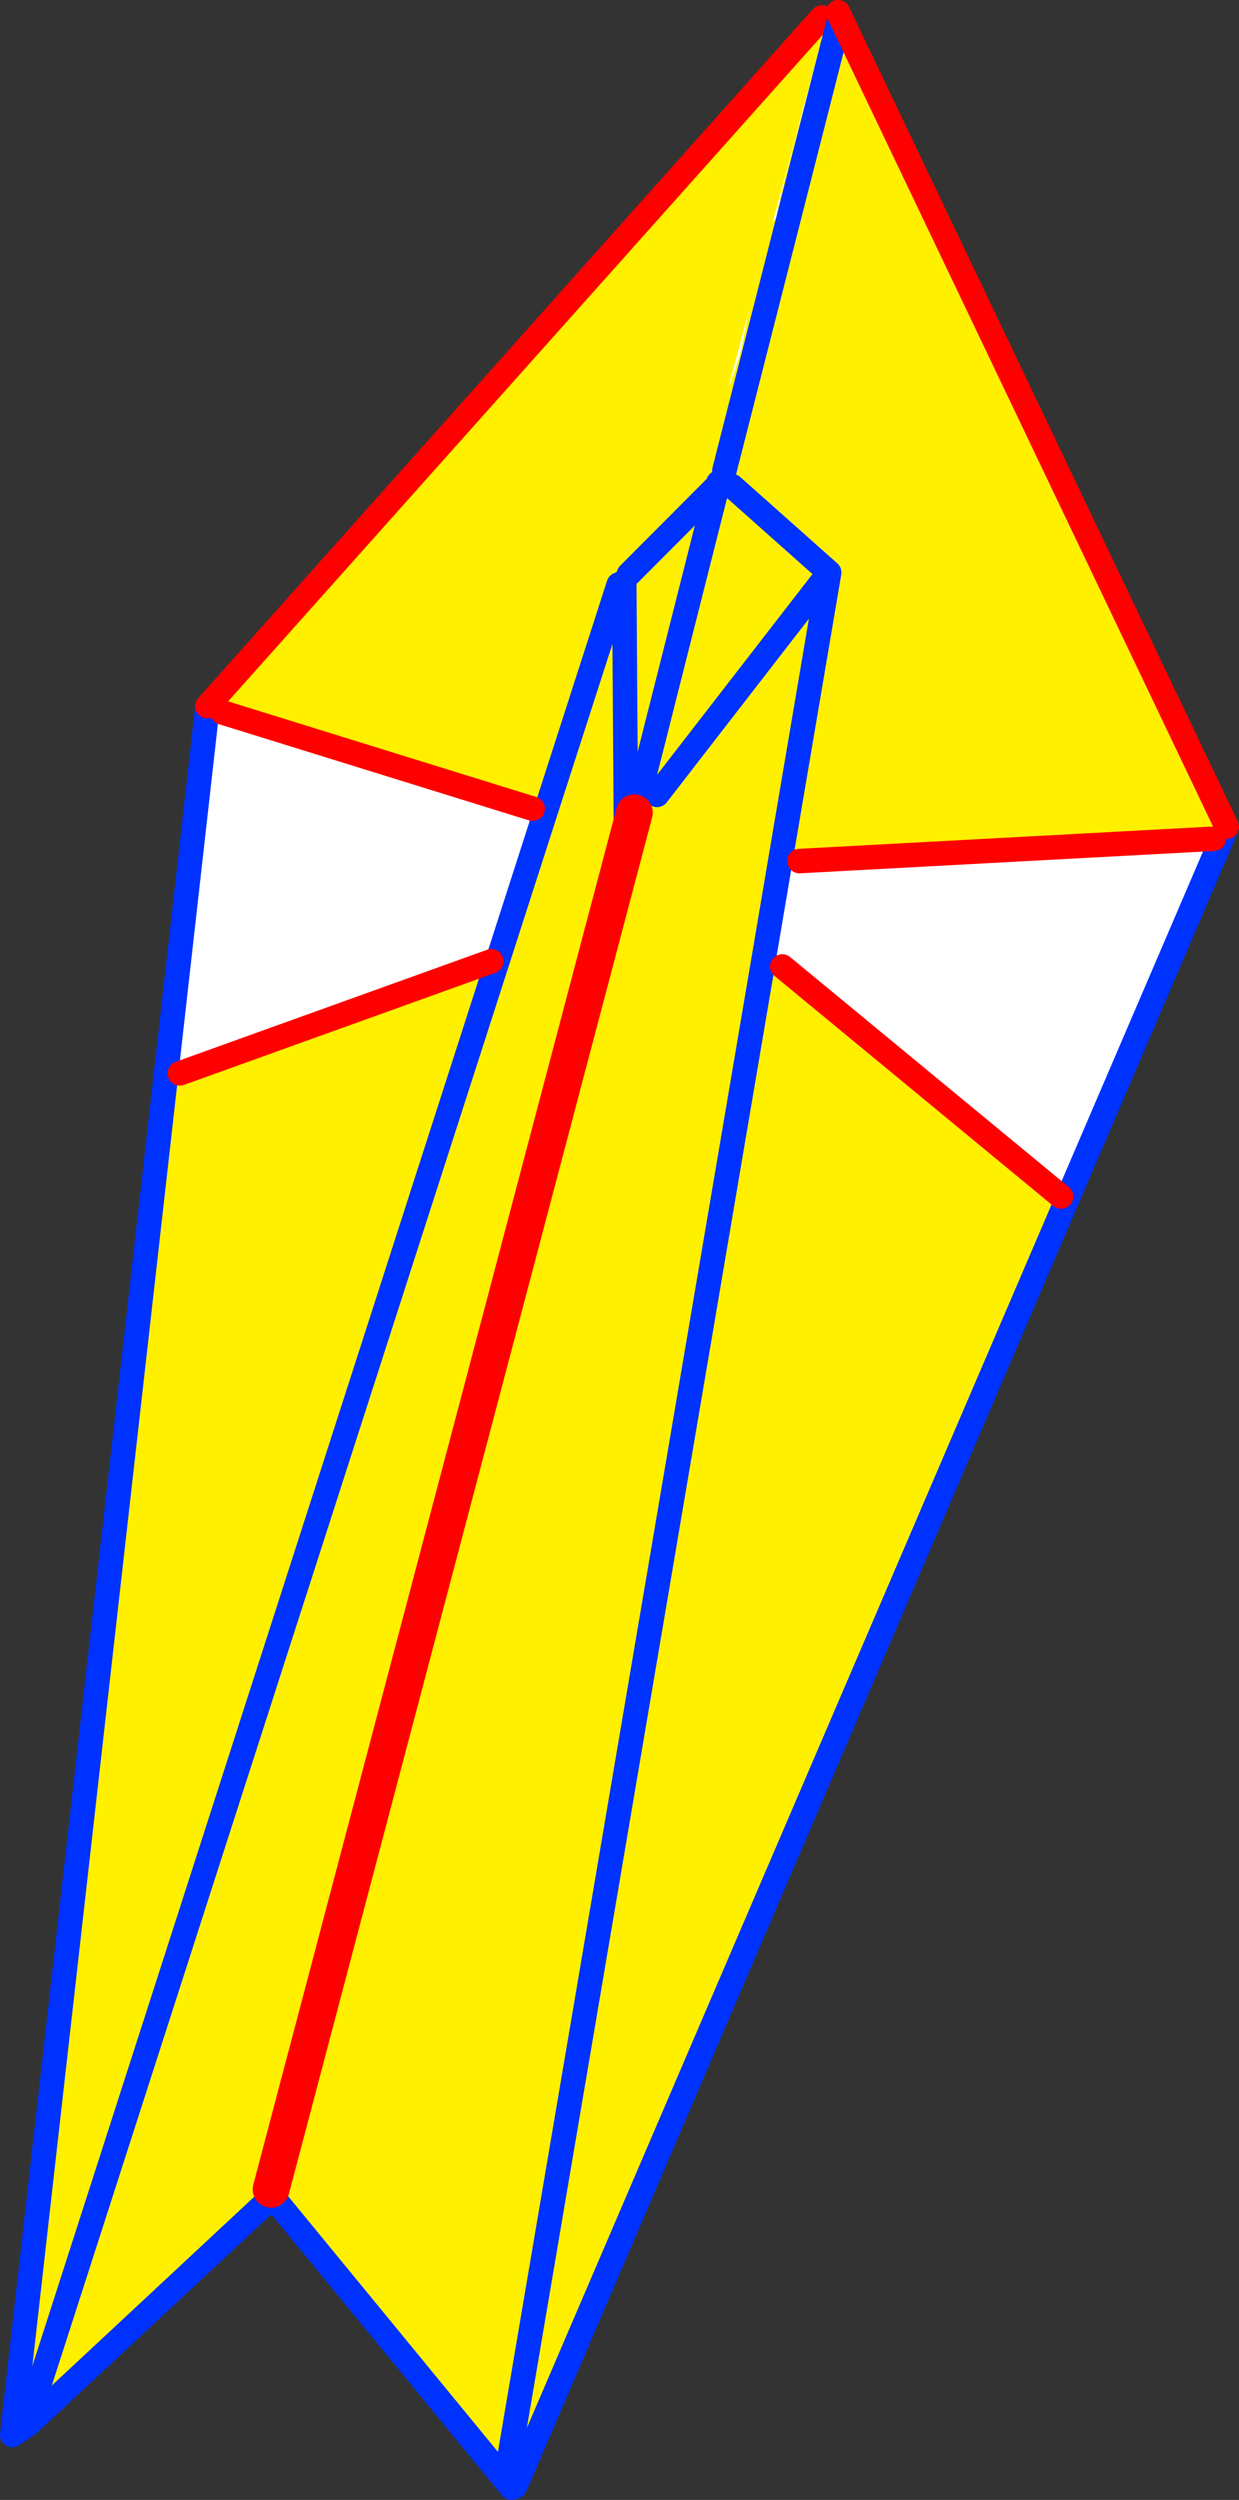 <?xml version="1.0" encoding="UTF-8" standalone="no"?>
<svg xmlns:xlink="http://www.w3.org/1999/xlink" height="408.05px" width="202.25px" xmlns="http://www.w3.org/2000/svg">
  <rect width="100%" height="100%" fill="#333333" stroke="none"/>
  <g transform="matrix(1.0, 0.0, 0.0, 1.0, -260.0, -81.5)">
    <path d="M287.15 256.45 L293.8 197.5 296.35 197.8 346.95 213.5 349.0 214.15 341.1 238.7 340.2 238.4 289.35 256.7 287.15 256.45" fill="#ffffff" fill-rule="evenodd" stroke="none"/>
    <path d="M394.15 84.35 Q396.45 86.25 397.9 86.65 L399.2 87.25 Q400.3 99.65 398.25 112.0 396.35 123.3 391.8 134.5 390.45 137.7 389.9 141.35 388.05 153.0 382.85 162.05 L383.2 162.25 Q385.2 175.35 381.15 189.6 380.35 192.5 378.2 195.0 L377.95 195.25 377.9 196.75 Q377.65 199.95 374.95 202.0 L375.2 211.7 375.25 213.0 Q375.15 216.25 373.95 219.25 373.95 219.6 374.1 219.95 L374.6 221.5 374.95 223.0 374.85 223.7 374.15 225.2 373.2 226.75 Q371.35 228.1 369.6 227.95 364.95 238.25 361.8 249.0 362.85 253.75 360.5 258.75 357.25 265.7 354.15 272.75 350.5 281.05 352.35 289.95 352.75 291.85 351.45 293.55 352.1 295.55 351.3 298.2 L349.25 305.15 Q345.1 319.4 338.95 332.95 L332.55 346.6 Q329.25 353.35 327.35 360.75 324.4 372.6 320.85 384.3 321.0 385.7 320.4 387.4 L316.55 397.7 Q314.9 406.2 313.95 414.9 L313.2 419.3 312.95 420.4 312.7 421.25 Q311.9 424.05 310.75 426.65 L309.55 428.6 309.25 429.35 308.9 429.9 308.75 430.4 308.15 434.7 Q309.15 436.9 307.95 437.8 L307.9 438.55 307.7 439.3 Q305.75 440.1 304.05 439.25 L303.7 440.75 264.6 477.2 264.4 476.95 262.25 476.7 287.15 256.45 289.35 256.7 340.2 238.4 341.1 238.7 349.0 214.15 346.95 213.5 296.35 197.8 294.45 196.1 394.15 84.35 M362.65 175.25 L377.85 160.0 362.65 175.25 M361.0 176.9 L349.0 214.15 361.0 176.9 M362.2 219.6 L361.9 176.4 362.2 219.6 M341.1 238.7 L264.4 476.95 341.1 238.7" fill="#fff000" fill-rule="evenodd" stroke="none"/>
    <path d="M394.15 84.35 Q396.45 86.25 397.9 86.65 L399.2 87.25 Q400.3 99.65 398.25 112.0 396.35 123.3 391.8 134.5 390.45 137.7 389.9 141.35 388.05 153.0 382.85 162.05 L383.2 162.25 Q385.2 175.35 381.15 189.6 380.35 192.5 378.2 195.0 L377.95 195.25 377.9 196.75 Q377.65 199.95 374.95 202.0 L375.2 211.7 375.25 213.0 Q375.15 216.25 373.95 219.25 373.95 219.6 374.1 219.95 L374.6 221.5 374.95 223.0 374.85 223.7 374.15 225.2 373.2 226.75 Q371.35 228.1 369.6 227.95 364.95 238.25 361.8 249.0 362.85 253.75 360.5 258.75 357.25 265.7 354.15 272.75 350.5 281.05 352.35 289.95 352.75 291.85 351.45 293.55 352.1 295.55 351.3 298.2 L349.25 305.15 Q345.1 319.4 338.95 332.95 L332.55 346.6 Q329.25 353.35 327.35 360.75 324.4 372.6 320.85 384.3 321.0 385.7 320.4 387.4 L316.55 397.7 Q314.9 406.2 313.95 414.9 L313.2 419.3 312.95 420.4 312.7 421.25 Q311.9 424.05 310.75 426.65 L309.55 428.6 309.25 429.35 308.9 429.9 308.75 430.4 308.15 434.7 Q309.15 436.9 307.95 437.8 L307.9 438.55 307.7 439.3 Q305.75 440.1 304.05 439.25 L303.7 440.75" fill="none" stroke="#0032ff" stroke-linecap="round" stroke-linejoin="round" stroke-width="2.0"/>
    <path d="M303.7 440.75 L264.6 477.2 262.0 478.95 262.25 476.7 287.15 256.45 293.8 197.5 293.85 196.75" fill="none" stroke="#0032ff" stroke-linecap="round" stroke-linejoin="round" stroke-width="4.0"/>
    <path d="M293.85 196.75 L294.45 196.1 394.15 84.35" fill="none" stroke="#ff0000" stroke-linecap="round" stroke-linejoin="round" stroke-width="4.0"/>
    <path d="M377.85 160.0 L362.65 175.25 M341.1 238.7 L349.0 214.15 361.0 176.9 M361.9 176.4 L362.2 219.6 M264.4 476.95 L341.1 238.7" fill="none" stroke="#0032ff" stroke-linecap="round" stroke-linejoin="round" stroke-width="4.0"/>
    <path d="M340.2 238.4 L289.35 256.7 M346.95 213.5 L296.35 197.8" fill="none" stroke="#ff0000" stroke-linecap="round" stroke-linejoin="round" stroke-width="4.0"/>
    <path d="M394.0 90.1 Q390.3 101.7 387.35 113.9 387.0 115.35 386.8 116.9 L386.55 117.3 386.15 117.75 393.65 89.75 394.0 90.1 M384.0 125.75 L384.1 125.4 384.05 125.65 384.0 125.75 M382.25 132.2 L381.05 138.35 Q380.15 141.7 378.85 144.95 L382.25 132.2 M387.45 221.55 L390.5 222.05 458.15 218.4 459.25 218.85 434.2 277.25 433.2 276.8 387.7 239.25 384.55 238.7 387.45 221.55 M364.55 210.55 L367.25 211.25 363.55 214.15 364.3 211.4 364.55 210.55 M344.6 486.15 L344.05 487.4 343.5 487.55 342.1 485.85 342.7 485.3 344.6 486.15" fill="#ffffff" fill-rule="evenodd" stroke="none"/>
    <path d="M395.85 89.2 L398.85 87.8 460.25 216.45 458.15 218.4 390.5 222.05 387.45 221.55 395.35 174.95 379.5 160.85 395.35 174.95 387.45 221.55 384.55 238.7 387.7 239.25 433.2 276.8 434.2 277.25 344.6 486.15 342.7 485.3 384.55 238.7 342.7 485.3 342.1 485.85 305.25 440.95 304.25 438.85 363.55 214.15 367.25 211.25 364.55 210.55 377.25 160.3 377.7 160.4 378.25 158.3 395.85 89.2 M395.35 174.95 L367.25 211.25 395.35 174.95" fill="#fff000" fill-rule="evenodd" stroke="none"/>
    <path d="M397.15 84.25 L395.85 89.2 378.25 158.3 M379.5 160.85 L395.35 174.95 387.45 221.55 384.55 238.7 342.7 485.3 M377.25 160.3 L364.55 210.55 364.3 211.4 M367.25 211.25 L395.35 174.95 M459.25 218.85 L460.25 216.45 M459.25 218.85 L434.2 277.25 344.6 486.15 344.05 487.4 M343.5 487.55 L342.1 485.85 305.25 440.95" fill="none" stroke="#0032ff" stroke-linecap="round" stroke-linejoin="round" stroke-width="4.0"/>
    <path d="M398.85 87.8 L397.15 84.25 396.8 83.5 M460.25 216.45 L398.85 87.8" fill="none" stroke="#ff0000" stroke-linecap="round" stroke-linejoin="round" stroke-width="4.0"/>
    <path d="M304.25 438.85 L363.55 214.15" fill="none" stroke="#ff0000" stroke-linecap="round" stroke-linejoin="round" stroke-width="6.0"/>
    <path d="M390.5 222.05 L458.15 218.4 M433.2 276.8 L387.7 239.25" fill="none" stroke="#ff0000" stroke-linecap="round" stroke-linejoin="round" stroke-width="4.0"/>
  </g>
</svg>
